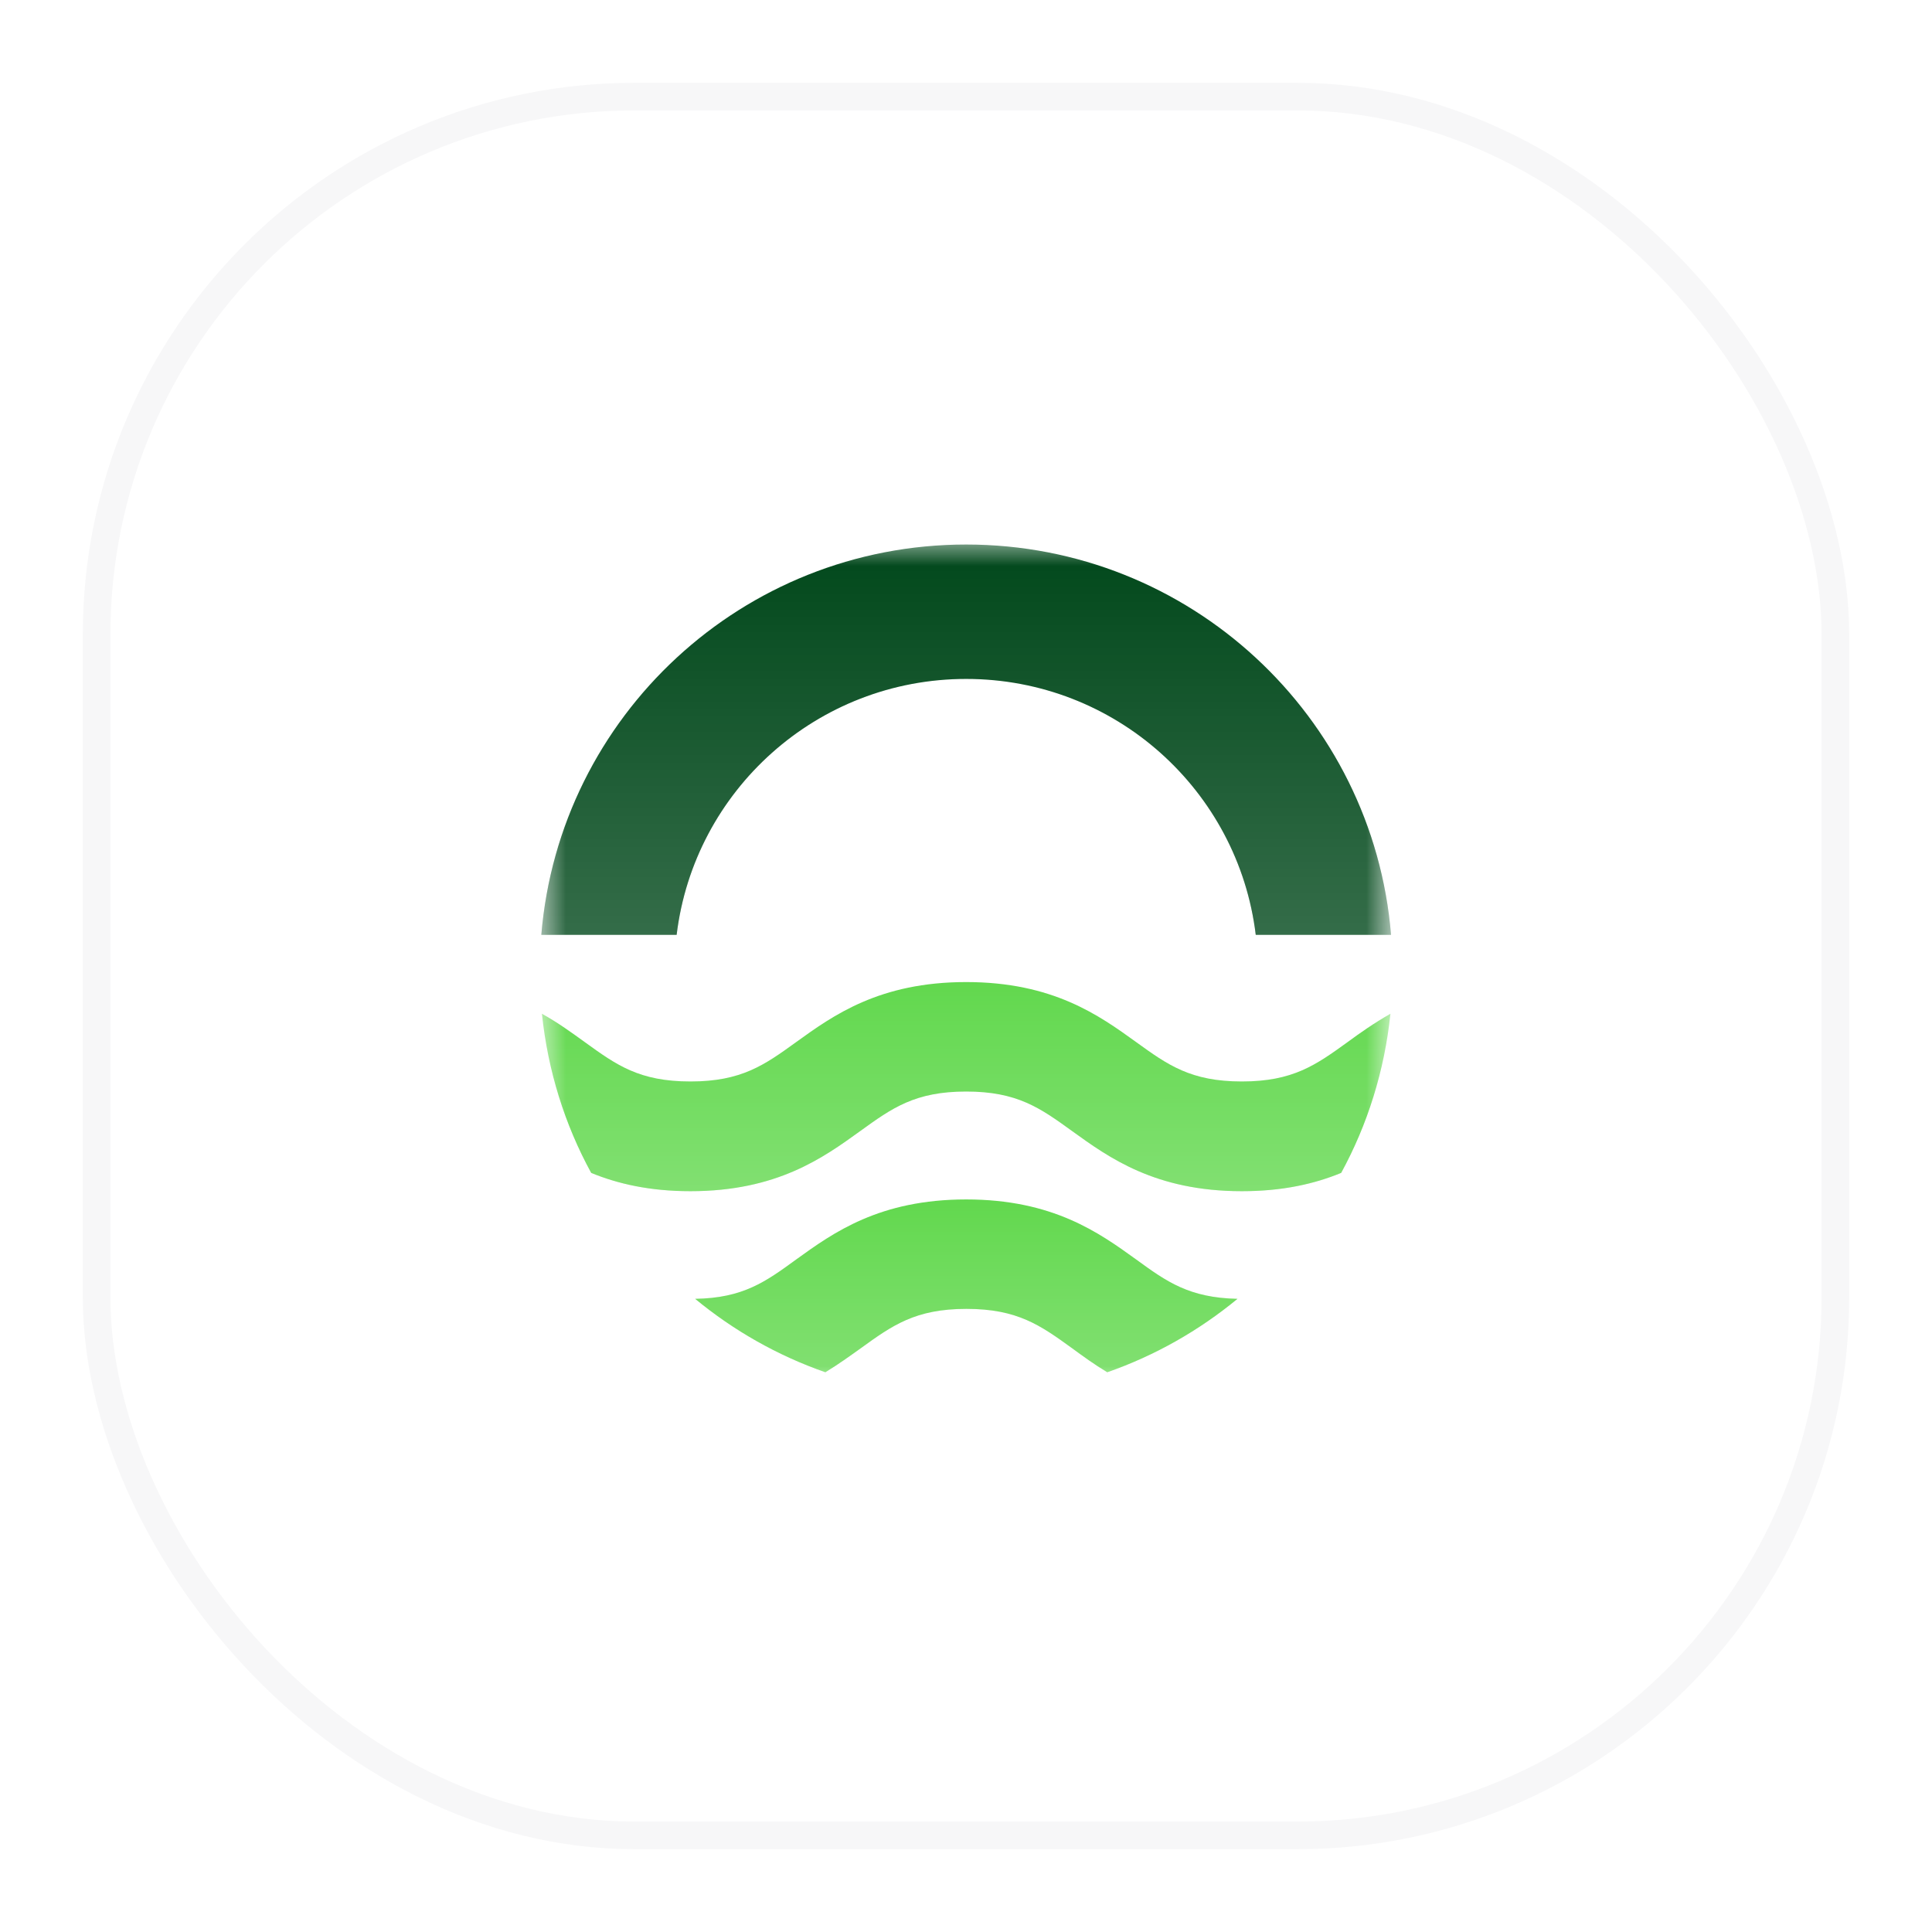 <svg width="70" height="70" viewBox="0 0 70 70" fill="none" xmlns="http://www.w3.org/2000/svg">
<g filter="url(#filter0_d_188_12497)">
<rect x="3" y="3" width="64" height="64" rx="20" fill="white"/>
<rect x="3.5" y="3.5" width="63" height="63" rx="19.5" stroke="#F7F7F8"/>
<mask id="mask0_188_12497" style="mask-type:luminance" maskUnits="userSpaceOnUse" x="19" y="19" width="32" height="32">
<path d="M50.397 19.57H19.561V50.362H50.397V19.57Z" fill="white"/>
</mask>
<g mask="url(#mask0_188_12497)">
<path d="M50.378 36.73C50.163 38.801 49.546 40.752 48.593 42.496C47.64 42.888 46.49 43.159 44.995 43.159C41.856 43.159 40.183 41.946 38.837 40.975C37.688 40.145 36.856 39.548 35.006 39.548C33.156 39.548 32.324 40.145 31.175 40.975C29.829 41.946 28.157 43.159 25.017 43.159C23.531 43.159 22.373 42.888 21.42 42.496C20.466 40.752 19.85 38.801 19.635 36.73C20.223 37.056 20.719 37.42 21.186 37.756C22.335 38.587 23.158 39.184 25.017 39.184C26.867 39.184 27.699 38.587 28.848 37.756C30.194 36.786 31.866 35.582 35.006 35.582C38.146 35.582 39.819 36.786 41.164 37.756C42.313 38.587 43.145 39.184 44.995 39.184C46.846 39.184 47.677 38.587 48.827 37.756C49.284 37.42 49.789 37.066 50.378 36.73Z" fill="#62D84E"/>
<path d="M50.378 36.73C50.163 38.801 49.546 40.752 48.593 42.496C47.64 42.888 46.49 43.159 44.995 43.159C41.856 43.159 40.183 41.946 38.837 40.975C37.688 40.145 36.856 39.548 35.006 39.548C33.156 39.548 32.324 40.145 31.175 40.975C29.829 41.946 28.157 43.159 25.017 43.159C23.531 43.159 22.373 42.888 21.42 42.496C20.466 40.752 19.85 38.801 19.635 36.73C20.223 37.056 20.719 37.42 21.186 37.756C22.335 38.587 23.158 39.184 25.017 39.184C26.867 39.184 27.699 38.587 28.848 37.756C30.194 36.786 31.866 35.582 35.006 35.582C38.146 35.582 39.819 36.786 41.164 37.756C42.313 38.587 43.145 39.184 44.995 39.184C46.846 39.184 47.677 38.587 48.827 37.756C49.284 37.42 49.789 37.066 50.378 36.73Z" fill="url(#paint0_linear_188_12497)" fill-opacity="0.2"/>
<path d="M44.837 47.059C43.444 48.207 41.856 49.112 40.118 49.719C39.651 49.439 39.23 49.131 38.847 48.851C37.698 48.02 36.866 47.423 35.016 47.423C33.166 47.423 32.334 48.02 31.185 48.851C30.792 49.131 30.381 49.429 29.904 49.719C28.166 49.112 26.578 48.207 25.186 47.059C26.924 47.031 27.736 46.443 28.849 45.632C30.194 44.661 31.867 43.458 35.007 43.458C38.146 43.458 39.819 44.661 41.164 45.632C42.276 46.443 43.089 47.022 44.837 47.059Z" fill="#62D84E"/>
<path d="M44.837 47.059C43.444 48.207 41.856 49.112 40.118 49.719C39.651 49.439 39.23 49.131 38.847 48.851C37.698 48.02 36.866 47.423 35.016 47.423C33.166 47.423 32.334 48.02 31.185 48.851C30.792 49.131 30.381 49.429 29.904 49.719C28.166 49.112 26.578 48.207 25.186 47.059C26.924 47.031 27.736 46.443 28.849 45.632C30.194 44.661 31.867 43.458 35.007 43.458C38.146 43.458 39.819 44.661 41.164 45.632C42.276 46.443 43.089 47.022 44.837 47.059Z" fill="url(#paint1_linear_188_12497)" fill-opacity="0.2"/>
<path d="M35.007 19.729C43.106 19.729 49.748 25.951 50.4 33.87H45.498C44.865 28.644 40.412 24.599 35.007 24.599C29.602 24.599 25.149 28.644 24.516 33.87H19.613C20.266 25.951 26.908 19.729 35.007 19.729Z" fill="#01481B"/>
<path d="M35.007 19.729C43.106 19.729 49.748 25.951 50.4 33.87H45.498C44.865 28.644 40.412 24.599 35.007 24.599C29.602 24.599 25.149 28.644 24.516 33.87H19.613C20.266 25.951 26.908 19.729 35.007 19.729Z" fill="url(#paint2_linear_188_12497)" fill-opacity="0.2"/>
</g>
</g>
<defs>
<filter id="filter0_d_188_12497" x="0" y="0" width="70" height="70" filterUnits="userSpaceOnUse" color-interpolation-filters="sRGB">
<feFlood flood-opacity="0" result="BackgroundImageFix"/>
<feColorMatrix in="SourceAlpha" type="matrix" values="0 0 0 0 0 0 0 0 0 0 0 0 0 0 0 0 0 0 127 0" result="hardAlpha"/>
<feMorphology radius="3" operator="dilate" in="SourceAlpha" result="effect1_dropShadow_188_12497"/>
<feOffset/>
<feComposite in2="hardAlpha" operator="out"/>
<feColorMatrix type="matrix" values="0 0 0 0 0 0 0 0 0 0 0 0 0 0 0 0 0 0 0.03 0"/>
<feBlend mode="normal" in2="BackgroundImageFix" result="effect1_dropShadow_188_12497"/>
<feBlend mode="normal" in="SourceGraphic" in2="effect1_dropShadow_188_12497" result="shape"/>
</filter>
<linearGradient id="paint0_linear_188_12497" x1="35.006" y1="35.582" x2="35.006" y2="43.159" gradientUnits="userSpaceOnUse">
<stop stop-color="white" stop-opacity="0"/>
<stop offset="1" stop-color="white"/>
</linearGradient>
<linearGradient id="paint1_linear_188_12497" x1="35.011" y1="43.458" x2="35.011" y2="49.719" gradientUnits="userSpaceOnUse">
<stop stop-color="white" stop-opacity="0"/>
<stop offset="1" stop-color="white"/>
</linearGradient>
<linearGradient id="paint2_linear_188_12497" x1="35.007" y1="19.729" x2="35.007" y2="33.87" gradientUnits="userSpaceOnUse">
<stop stop-color="white" stop-opacity="0"/>
<stop offset="1" stop-color="white"/>
</linearGradient>
</defs>
</svg>
